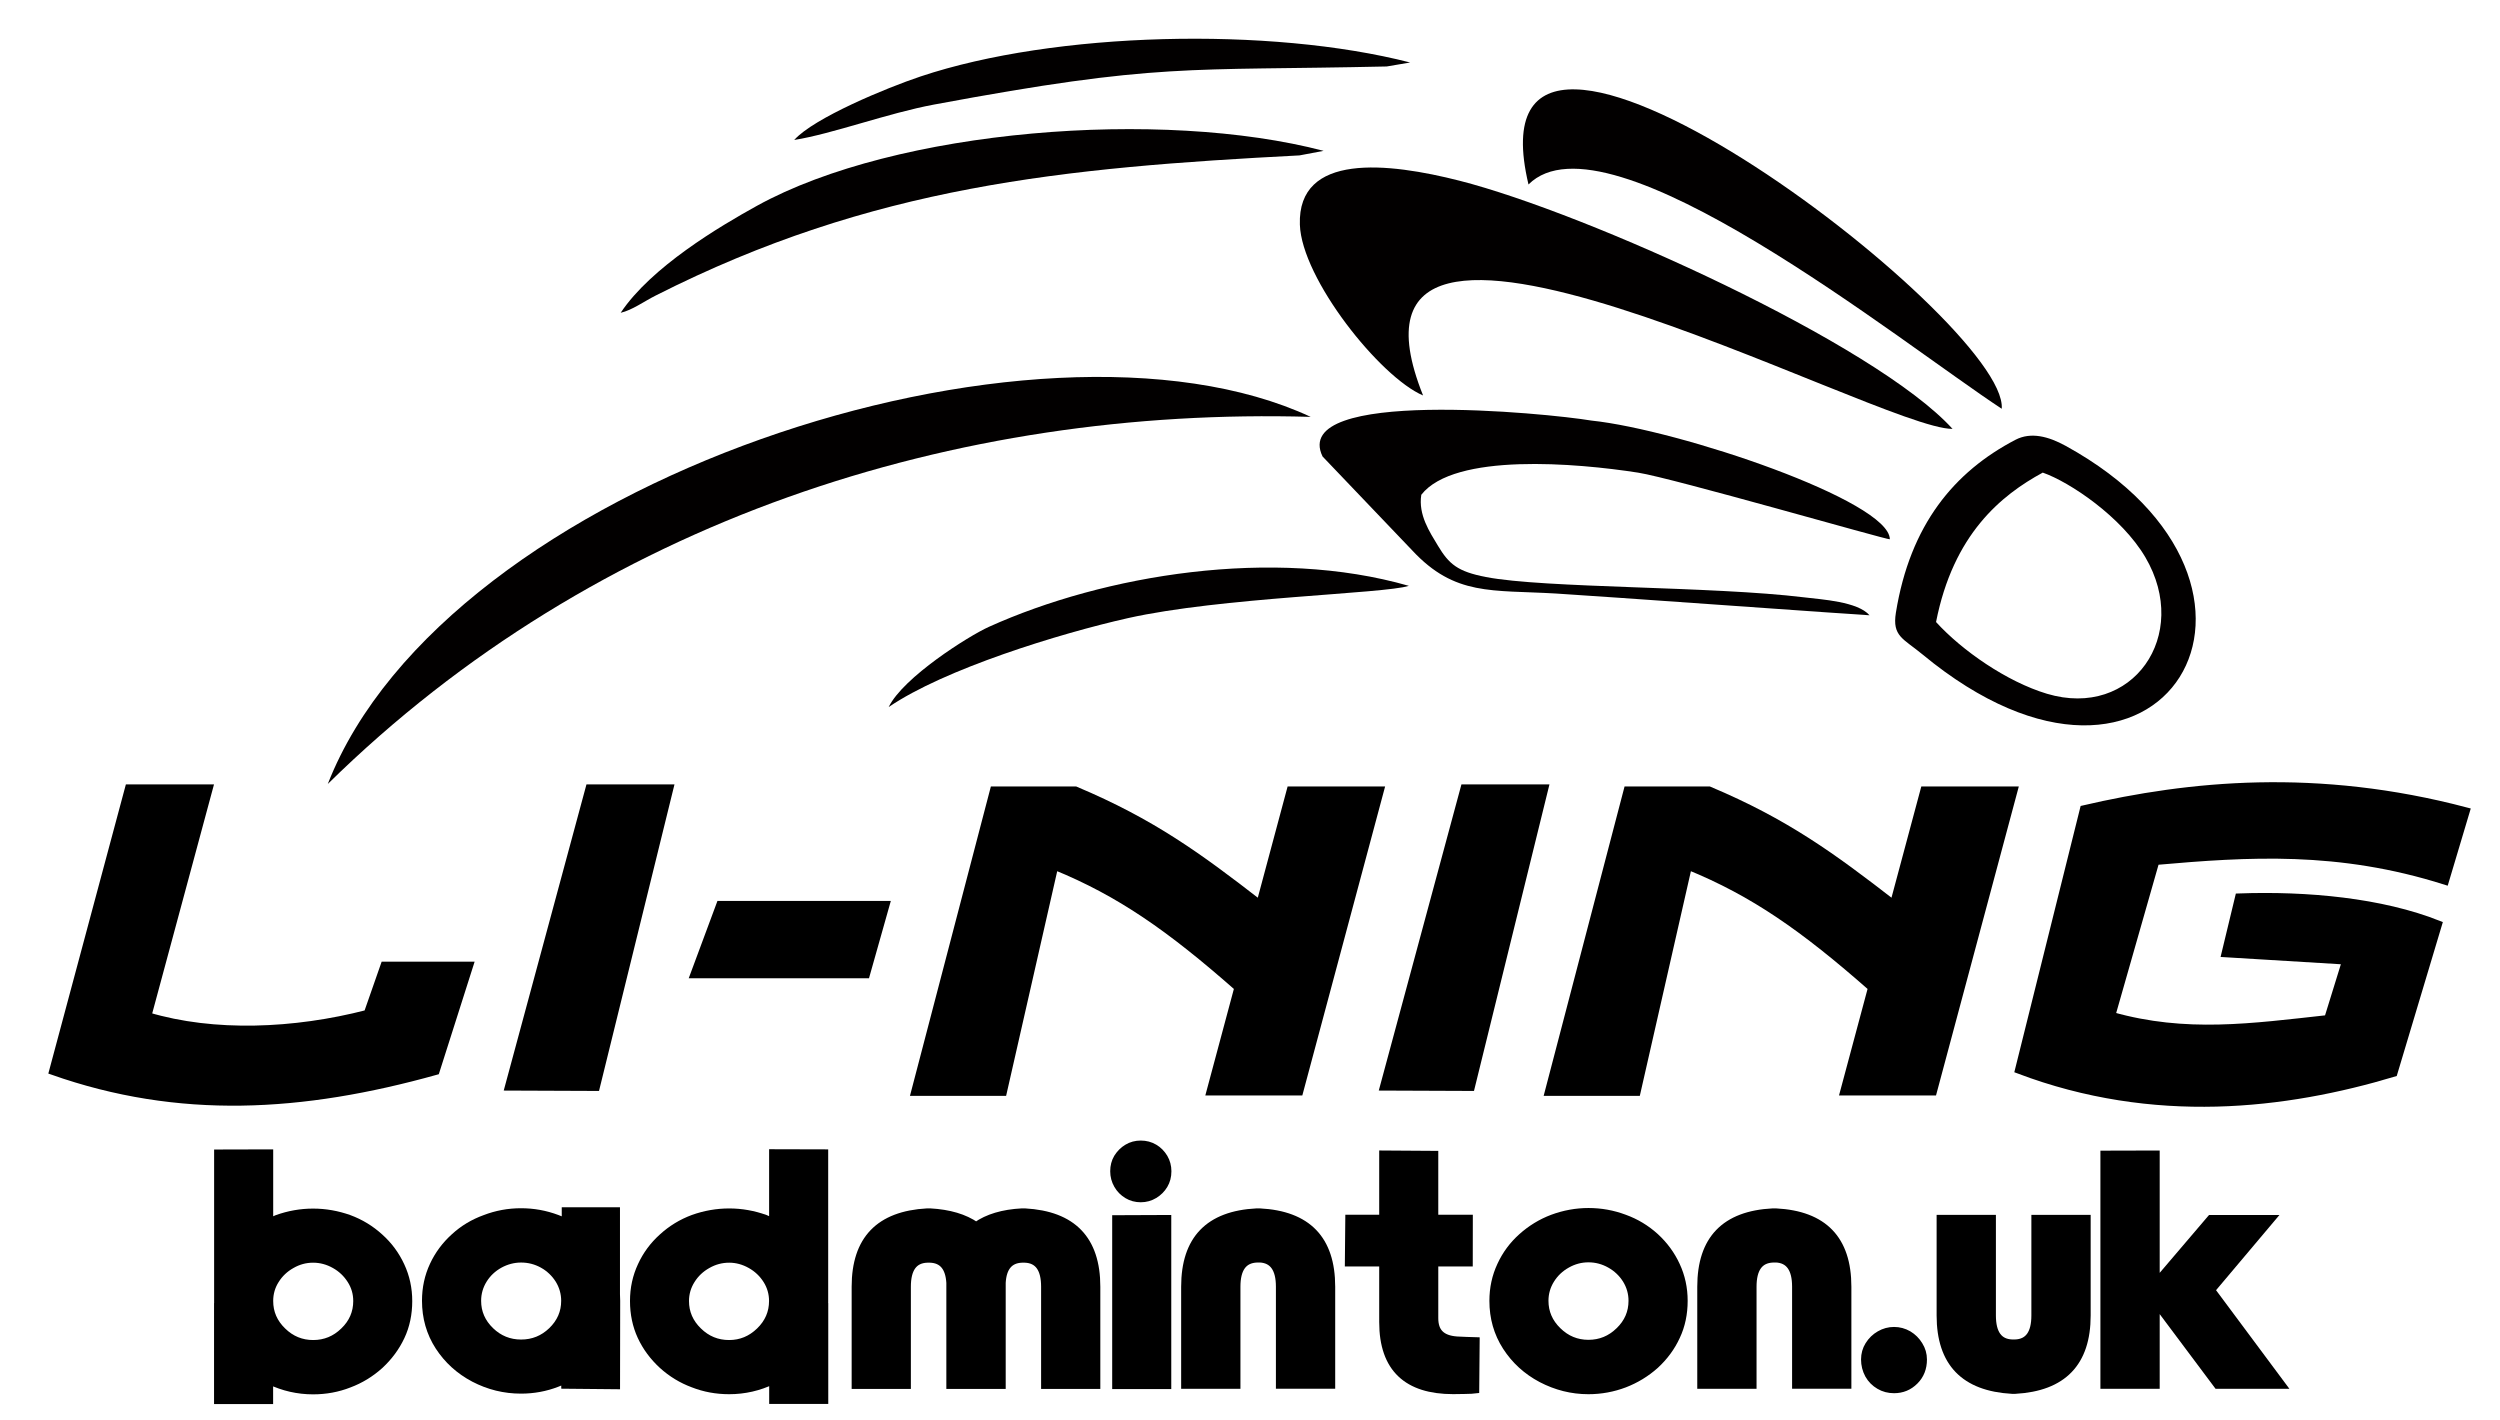 <?xml version="1.0" encoding="utf-8"?>
<!-- Generator: Adobe Illustrator 27.9.0, SVG Export Plug-In . SVG Version: 6.00 Build 0)  -->
<svg version="1.1" id="图层_1" xmlns="http://www.w3.org/2000/svg" xmlns:xlink="http://www.w3.org/1999/xlink" x="0px" y="0px"
	 viewBox="0 0 351.67 199.8" style="enable-background:new 0 0 351.67 199.8;" xml:space="preserve">
<style type="text/css">
	.st0{fill-rule:evenodd;clip-rule:evenodd;fill:#020000;}
	.st1{fill-rule:evenodd;clip-rule:evenodd;stroke:#000000;stroke-miterlimit:10;}
</style>
<path class="st0" d="M-319.27,280.85c0,1.21-0.28,2.28-0.84,3.21c-0.55,0.94-1.3,1.69-2.27,2.27c-0.95,0.58-2.01,0.87-3.17,0.87
	c-1.16,0-2.2-0.28-3.13-0.84c-0.95-0.58-1.71-1.34-2.27-2.3c-0.58-1.01-0.86-2.07-0.86-3.21c0-1.16,0.27-2.21,0.82-3.17
	c0.61-0.98,1.38-1.75,2.31-2.29c0.93-0.55,1.97-0.84,3.13-0.84c1.16,0,2.21,0.28,3.17,0.84c0.94,0.54,1.69,1.31,2.27,2.29
	C-319.56,278.63-319.27,279.69-319.27,280.85z"/>
<polygon class="st0" points="-319.31,291.79 -319.31,330.46 -331.35,330.46 -331.35,291.83 "/>
<path class="st0" d="M-270.29,301.14c3.07,0.13,4.6,2.27,4.6,6.43v22.82h12.08v-22.82c0-11-5.56-16.77-16.68-17.32h-0.68
	c-11.11,0.55-16.68,6.32-16.68,17.32v22.82h12.08v-22.82c0-4.16,1.53-6.3,4.6-6.43H-270.29z"/>
<path class="st0" d="M-237.2,280.85c0,1.21-0.28,2.28-0.84,3.21c-0.55,0.94-1.3,1.69-2.27,2.27c-0.95,0.58-2.01,0.87-3.17,0.87
	s-2.2-0.28-3.13-0.84c-0.95-0.58-1.71-1.34-2.27-2.3c-0.58-1.01-0.86-2.07-0.86-3.21c0-1.16,0.27-2.21,0.82-3.17
	c0.61-0.98,1.38-1.75,2.31-2.29c0.93-0.55,1.97-0.84,3.13-0.84s2.21,0.28,3.17,0.84c0.94,0.54,1.69,1.31,2.27,2.29
	C-237.48,278.63-237.2,279.69-237.2,280.85z"/>
<polygon class="st0" points="-237.24,291.79 -237.24,330.46 -249.28,330.46 -249.28,291.83 "/>
<path class="st0" d="M-215.95,301.14c3.07,0.13,4.6,2.27,4.6,6.43v22.82h12.08v-22.82c0-11-5.56-16.77-16.68-17.32h-0.68
	c-11.11,0.55-16.68,6.32-16.68,17.32v22.82h12.08v-22.82c0-4.16,1.53-6.3,4.6-6.43H-215.95z"/>
<path class="st0" d="M-164.07,292.05c7.21,3.1,10.82,9.48,10.82,19.14l-0.03,20.45v2.78c0,4.96-1.76,9.19-5.29,12.72
	c-1.64,1.64-3.81,2.92-6.55,3.89c-2.58,0.9-5.11,1.35-7.62,1.35h-2.11c-5.74-0.13-10.3-1.87-13.7-5.24
	c-2.28-2.34-3.67-4.39-4.15-6.15l11.51-6.67c0.11,1.98,0.91,3.67,2.37,5.05c1.46,1.39,3.19,2.07,5.2,2.07
	c1.58,0,3.04-0.45,4.34-1.35c1.29-0.88,2.2-2.01,2.76-3.4l0.04-0.14l0.08-0.19c0.05-0.18,0.1-0.35,0.15-0.53
	c0.1-0.31,0.15-0.61,0.18-0.9v-0.12l0.04-0.12l0.04-0.15v-0.22h0.04v-3.97l-0.3,0.15l-0.31,0.12c-2.51,1.03-5.15,1.54-7.92,1.54
	c-3.67,0-7.11-0.93-10.3-2.76c-3.19-1.79-5.76-4.29-7.69-7.51c-1.94-3.22-2.91-6.81-2.91-10.75c0-3,0.57-5.76,1.7-8.31
	c1.08-2.51,2.61-4.75,4.6-6.71c1.94-1.87,4.17-3.31,6.72-4.34c2.56-1.03,5.19-1.54,7.88-1.54
	C-169.81,290.25-166.34,290.85-164.07,292.05L-164.07,292.05z M-183.54,310.95c0,2.69,0.98,5,2.94,6.9c2,1.94,4.28,2.91,6.88,2.91
	c2.61,0,4.91-0.96,6.9-2.91c1.96-1.91,2.94-4.21,2.94-6.9c0-1.71-0.45-3.32-1.35-4.83c-0.9-1.51-2.11-2.69-3.62-3.54
	c-1.55-0.86-3.17-1.29-4.87-1.29c-1.71,0-3.31,0.43-4.79,1.29c-1.52,0.85-2.73,2.03-3.67,3.54
	C-183.09,307.63-183.54,309.24-183.54,310.95z"/>
<path class="st0" d="M-304.36,352.11v8.35h-4.25v-8.35c-0.07-1.24-0.61-1.89-1.61-1.92h-0.24c-1.08,0.04-1.62,0.78-1.62,2.24v8.03
	h-4.24v-8.03c0-3.85,1.95-5.87,5.86-6.09h0.24c1.56,0.09,2.81,0.46,3.74,1.11c0.93-0.66,2.17-1.03,3.73-1.11h0.24
	c3.91,0.21,5.86,2.24,5.86,6.09v8.03h-4.24v-8.03c0-1.46-0.54-2.21-1.62-2.24h-0.24C-303.76,350.22-304.29,350.86-304.36,352.11z"/>
<path class="st0" d="M-290.87,343.04c0,0.43-0.1,0.8-0.29,1.13c-0.19,0.33-0.46,0.59-0.8,0.8c-0.34,0.2-0.71,0.31-1.11,0.31
	c-0.41,0-0.77-0.1-1.1-0.29c-0.33-0.2-0.6-0.47-0.8-0.81c-0.2-0.35-0.3-0.73-0.3-1.13c0-0.41,0.1-0.78,0.29-1.11
	c0.21-0.34,0.48-0.62,0.81-0.81c0.33-0.2,0.69-0.29,1.1-0.29c0.41,0,0.78,0.1,1.11,0.29c0.33,0.19,0.59,0.46,0.8,0.81
	C-290.97,342.26-290.87,342.63-290.87,343.04z"/>
<polygon class="st0" points="-290.89,346.89 -290.89,360.48 -295.12,360.48 -295.12,346.9 "/>
<path class="st0" d="M-283.41,350.17c1.08,0.05,1.62,0.8,1.62,2.26v8.02h4.24v-8.02c0-3.86-1.96-5.89-5.86-6.09h-0.24
	c-3.91,0.19-5.86,2.22-5.86,6.09v8.02h4.25v-8.02c0-1.46,0.54-2.21,1.62-2.26H-283.41z"/>
<path class="st0" d="M-273.38,350.49h-2.8l0.03-3.63h2.76v-5.22l4.23,0.03v5.2h2.81l-0.01,3.63h-2.8v4.49c0,1.1,0.54,1.69,1.8,1.78
	c0.48,0.04,1.08,0.04,1.57,0.06l-0.03,4.01c-0.22,0.04-1.62,0.05-1.84,0.05c-3.73,0-5.73-1.78-5.73-5.57V350.49z"/>
<path class="st0" d="M-256.65,360.89c-1.35,0-2.63-0.32-3.83-0.95c-1.2-0.64-2.15-1.51-2.86-2.61c-0.71-1.12-1.07-2.36-1.07-3.74
	c0-1.03,0.21-2,0.62-2.89c0.41-0.9,0.98-1.67,1.71-2.32c0.73-0.66,1.57-1.17,2.5-1.52c0.96-0.35,1.93-0.53,2.93-0.53
	c1,0,1.99,0.18,2.94,0.53c0.93,0.33,1.76,0.84,2.51,1.51c0.73,0.67,1.3,1.45,1.71,2.34c0.42,0.89,0.62,1.86,0.62,2.89
	c0,1.05-0.2,2.02-0.61,2.89c-0.41,0.88-0.98,1.67-1.72,2.35c-0.75,0.67-1.59,1.18-2.51,1.53
	C-254.63,360.71-255.62,360.89-256.65,360.89L-256.65,360.89z M-260.19,353.58c0,0.95,0.35,1.76,1.06,2.44
	c0.7,0.68,1.52,1.02,2.48,1.02c0.96,0,1.79-0.34,2.49-1.02c0.71-0.68,1.06-1.49,1.06-2.44c0-0.62-0.16-1.19-0.49-1.71
	c-0.33-0.52-0.76-0.94-1.31-1.24c-0.54-0.31-1.13-0.46-1.75-0.46c-0.61,0-1.19,0.15-1.74,0.46c-0.55,0.31-0.99,0.72-1.31,1.24
	C-260.02,352.39-260.19,352.96-260.19,353.58z"/>
<path class="st0" d="M-241.4,350.17c1.08,0.05,1.62,0.8,1.62,2.26v8.02h4.25v-8.02c0-3.86-1.96-5.89-5.86-6.09h-0.24
	c-3.91,0.19-5.86,2.22-5.86,6.09v8.02h4.25v-8.02c0-1.46,0.54-2.21,1.62-2.26H-241.4z"/>
<path class="st0" d="M-234.17,358.35c0-0.43,0.11-0.83,0.33-1.18c0.23-0.37,0.53-0.66,0.89-0.86c0.37-0.21,0.76-0.32,1.18-0.32
	c0.42,0,0.81,0.1,1.18,0.32c0.36,0.22,0.66,0.51,0.87,0.87c0.22,0.35,0.34,0.74,0.34,1.17c0,0.71-0.23,1.29-0.69,1.75
	c-0.47,0.47-1.03,0.7-1.7,0.7c-0.44,0-0.84-0.1-1.2-0.32c-0.37-0.21-0.67-0.51-0.88-0.89C-234.07,359.21-234.17,358.8-234.17,358.35
	z"/>
<path class="st0" d="M-222.16,357.01c-1.08-0.04-1.62-0.78-1.62-2.24v-7.9h-4.24v7.9c0,3.85,1.96,5.87,5.86,6.09h0.24
	c3.91-0.21,5.86-2.24,5.86-6.09v-7.9h-4.25v7.9c0,1.46-0.54,2.2-1.62,2.24H-222.16z"/>
<polygon class="st0" points="-214.69,360.45 -214.69,341.65 -210.44,341.64 -210.44,352.03 -210.39,352.03 -206,346.89 
	-201.03,346.89 -205.94,352.71 -200.17,360.45 -205.46,360.45 -210.44,353.79 -210.44,360.45 "/>
<path class="st0" d="M-368.21,354.05h0.01c-0.01-0.12-0.01-0.24-0.01-0.36v-12.13l4.23-0.01v5.6l0.3-0.14l0.3-0.13
	c0.95-0.34,1.93-0.52,2.93-0.52c1,0,1.99,0.17,2.94,0.52c0.93,0.34,1.77,0.85,2.51,1.52c0.73,0.66,1.3,1.43,1.71,2.32
	c0.42,0.89,0.62,1.85,0.62,2.87c0,1.05-0.2,2.02-0.61,2.89c-0.41,0.87-0.98,1.65-1.72,2.34c-0.75,0.68-1.59,1.19-2.51,1.53
	c-0.93,0.36-1.91,0.54-2.94,0.54c-1.24,0-2.42-0.27-3.54-0.81v1.6h-4.23V354.05L-368.21,354.05z M-363.98,353.59
	c0,0.95,0.35,1.76,1.06,2.44c0.7,0.68,1.53,1.02,2.48,1.02c0.96,0,1.79-0.34,2.49-1.02c0.71-0.68,1.06-1.49,1.06-2.44
	c0-0.62-0.16-1.18-0.49-1.7c-0.33-0.52-0.77-0.94-1.31-1.24c-0.54-0.31-1.13-0.47-1.75-0.47c-0.61,0-1.19,0.16-1.74,0.47
	c-0.55,0.31-0.99,0.72-1.31,1.24C-363.82,352.41-363.98,352.98-363.98,353.59z"/>
<path class="st0" d="M-318.83,354.05h0.02v7.63h-4.23v-1.6c-1.12,0.54-2.3,0.81-3.55,0.81c-1.04,0-2.02-0.18-2.95-0.54
	c-0.92-0.34-1.75-0.85-2.5-1.53c-0.74-0.68-1.32-1.46-1.72-2.34c-0.41-0.87-0.61-1.84-0.61-2.89c0-1.02,0.21-1.98,0.62-2.87
	c0.41-0.89,0.98-1.66,1.71-2.32c0.74-0.67,1.57-1.18,2.5-1.52c0.95-0.34,1.94-0.52,2.95-0.52c1,0,1.97,0.17,2.93,0.52l0.31,0.13
	l0.3,0.14v-5.6l4.23,0.01v12.13C-318.81,353.81-318.82,353.93-318.83,354.05L-318.83,354.05z M-323.05,353.59
	c0-0.62-0.16-1.18-0.49-1.7c-0.33-0.52-0.77-0.94-1.31-1.24c-0.54-0.31-1.12-0.47-1.74-0.47c-0.62,0-1.2,0.16-1.75,0.47
	c-0.55,0.31-0.99,0.72-1.31,1.24c-0.33,0.52-0.49,1.08-0.49,1.7c0,0.95,0.35,1.76,1.06,2.44c0.7,0.68,1.53,1.02,2.49,1.02
	c0.95,0,1.78-0.34,2.48-1.02C-323.4,355.35-323.05,354.54-323.05,353.59z"/>
<path class="st0" d="M-339.91,346.25h4.16v6.79c0.01,0.18,0.02,0.36,0.02,0.54l-0.01,6.91l-4.2-0.04v-0.4
	c-0.28,0.12-0.49,0.21-0.62,0.25c-0.94,0.36-1.92,0.54-2.94,0.54c-1.35,0-2.63-0.31-3.83-0.94c-1.2-0.64-2.15-1.5-2.86-2.6
	c-0.71-1.11-1.07-2.36-1.07-3.73c0-1.03,0.21-2,0.62-2.89c0.41-0.89,0.98-1.65,1.71-2.31c0.72-0.66,1.54-1.15,2.49-1.5
	c0.95-0.36,1.93-0.54,2.95-0.54c1,0,1.99,0.18,2.94,0.53c0.23,0.08,0.45,0.18,0.67,0.28V346.25L-339.91,346.25z M-346.57,351.87
	c-0.33,0.52-0.49,1.1-0.49,1.71c0,0.94,0.35,1.75,1.06,2.43c0.7,0.67,1.53,1,2.48,1c0.96,0,1.79-0.34,2.49-1
	c0.71-0.68,1.06-1.49,1.06-2.43c0-0.62-0.16-1.19-0.49-1.71c-0.33-0.52-0.77-0.94-1.31-1.24c-0.54-0.3-1.13-0.45-1.75-0.45
	c-0.61,0-1.19,0.15-1.74,0.45C-345.8,350.93-346.24,351.35-346.57,351.87z"/>
<path class="st0" d="M-370,330.39v-53.49l13.13-0.04v41.31l21.32-0.02l-0.06,12.24C-347.07,330.39-358.53,330.39-370,330.39z"/>
<path class="st0" d="M-187.19,255.69c27.65,22.88,45.69-7.9,16.44-23.94c-1.94-1.06-3.96-1.61-5.73-0.68
	c-7.05,3.68-12.11,9.76-13.73,19.86C-190.65,253.63-189.38,253.88-187.19,255.69L-187.19,255.69z M-185.61,252
	c1.99-10.08,7.46-14.56,12.26-17.16c3.11,1.09,9.06,5.09,11.79,9.73c5.25,8.94-1.48,18.61-11.3,15.66
	C-177.51,258.84-182.65,255.25-185.61,252z"/>
<path class="st0" d="M-244.51,225.98c-12.78-31.96,52.35,3.95,60.79,3.84c-8.94-9.82-42.01-24.77-56.58-28.49
	c-8.25-2.11-18.63-3.26-18.35,5.03C-258.45,212.57-249.46,223.87-244.51,225.98z"/>
<path class="st0" d="M-370.28,270.59c30.95-30.43,72.31-43.32,112.86-42.15C-288.83,213.83-356.68,235.8-370.28,270.59z"/>
<path class="st0" d="M-193.25,251.22c-1.35-1.57-5.5-1.82-7.48-2.06c-10.64-1.3-29.8-1.03-36.55-2.33c-3.27-0.63-4.25-1.5-5.51-3.59
	c-0.96-1.6-2.28-3.56-1.92-5.87c3.8-4.86,17.87-3.64,24.91-2.54c3.94,0.62,28.61,7.74,28.89,7.65
	c-0.02-4.41-24.17-12.57-34.27-13.63c-5.06-0.85-34.67-3.8-30.86,4.12l10.32,10.81c4.89,5.24,9.12,4.5,16.47,4.93
	C-225.22,248.96-193.29,251.25-193.25,251.22z"/>
<path class="st0" d="M-336.64,216.49c1.33-0.31,2.66-1.3,4.04-2c24.86-12.59,46.77-14.67,73.91-16.08l2.77-0.53
	c-18.59-4.86-49.05-2.53-65.06,6.31C-325.3,206.58-333.15,211.24-336.64,216.49z"/>
<path class="st0" d="M-232.41,201.75c9.02-9.03,42.94,18.29,54.34,25.75C-177.24,217.36-240.01,169.71-232.41,201.75z"/>
<path class="st0" d="M-316.72,196.64c4.41-0.71,10.74-3.08,16.05-4.07c25.96-4.84,28.85-3.86,51.99-4.38l2.69-0.46
	c-16.09-4.13-40.79-3.55-56.2,1.6C-306.13,190.66-314.46,194.11-316.72,196.64z"/>
<path class="st0" d="M-305.87,261.76c6.38-4.35,19.6-8.44,27.47-10.21c10.69-2.4,29.44-2.8,32.25-3.71
	c-15.58-4.47-34.94-1.29-48.23,4.71C-296.69,253.6-304.21,258.35-305.87,261.76z"/>
<path class="st0" d="M-427.94,81.3V57.16l5.93-0.02v18.64l9.62-0.01l-0.03,5.52C-417.59,81.3-422.76,81.3-427.94,81.3L-427.94,81.3z
	 M-292.05,63.07h5.34v8.71c0.02,0.23,0.02,0.46,0.02,0.69l-0.02,8.87l-5.4-0.05v-0.51c-0.37,0.16-0.63,0.27-0.8,0.33
	c-1.2,0.46-2.46,0.7-3.78,0.7c-1.74,0-3.38-0.4-4.92-1.21c-1.55-0.82-2.77-1.93-3.68-3.33c-0.92-1.43-1.38-3.03-1.38-4.79
	c0-1.32,0.27-2.56,0.8-3.71c0.53-1.14,1.26-2.12,2.2-2.96c0.92-0.84,1.98-1.48,3.2-1.92c1.21-0.46,2.48-0.7,3.78-0.7
	c1.29,0,2.55,0.23,3.78,0.68c0.29,0.11,0.58,0.23,0.86,0.36V63.07L-292.05,63.07z M-264.98,73.08h0.03v9.8h-5.43v-2.06
	c-1.43,0.69-2.95,1.04-4.56,1.04c-1.33,0-2.59-0.23-3.78-0.7c-1.18-0.44-2.25-1.09-3.21-1.96c-0.95-0.88-1.69-1.88-2.21-3
	c-0.52-1.12-0.78-2.36-0.78-3.71c0-1.31,0.27-2.55,0.8-3.69c0.52-1.14,1.26-2.13,2.2-2.98c0.95-0.87,2.02-1.52,3.21-1.96
	c1.23-0.44,2.49-0.66,3.78-0.66c1.28,0,2.53,0.22,3.76,0.66l0.4,0.17l0.39,0.17v-7.19l5.43,0.02v15.58
	C-264.97,72.77-264.97,72.93-264.98,73.08L-264.98,73.08z M-328.38,73.08h0.02c-0.01-0.15-0.01-0.31-0.01-0.46V57.04l5.43-0.02v7.19
	l0.39-0.17l0.39-0.17c1.23-0.44,2.48-0.66,3.77-0.66c1.29,0,2.55,0.22,3.78,0.66c1.19,0.44,2.27,1.09,3.22,1.96
	c0.94,0.85,1.67,1.84,2.2,2.98c0.53,1.14,0.8,2.38,0.8,3.69c0,1.35-0.26,2.59-0.78,3.71c-0.52,1.12-1.26,2.12-2.21,3
	c-0.96,0.87-2.04,1.52-3.22,1.96c-1.19,0.46-2.45,0.7-3.78,0.7c-1.6,0-3.11-0.35-4.54-1.04v2.05h-5.43V73.08L-328.38,73.08z
	 M-131.28,81.3V57.16l5.45-0.02v13.35h0.06l5.64-6.61h6.39l-6.3,7.47l7.4,9.94h-6.79l-6.4-8.55v8.55H-131.28L-131.28,81.3z
	 M-140.87,76.89c-1.38-0.05-2.07-1.01-2.07-2.88V63.87h-5.45v10.14c0,4.94,2.51,7.54,7.52,7.81h0.31c5.01-0.27,7.52-2.88,7.52-7.81
	V63.87h-5.45v10.14c0,1.87-0.69,2.83-2.07,2.88H-140.87L-140.87,76.89z M-156.3,78.61c0-0.56,0.14-1.06,0.42-1.52
	c0.3-0.48,0.67-0.84,1.14-1.1c0.48-0.27,0.98-0.41,1.51-0.41c0.53,0,1.04,0.13,1.52,0.41c0.46,0.28,0.84,0.66,1.12,1.12
	c0.28,0.45,0.43,0.95,0.43,1.5c0,0.91-0.3,1.66-0.89,2.25c-0.6,0.6-1.32,0.9-2.18,0.9c-0.56,0-1.08-0.13-1.55-0.41
	c-0.48-0.27-0.85-0.66-1.13-1.14C-156.16,79.71-156.3,79.18-156.3,78.61L-156.3,78.61z M-165.57,68.1c1.38,0.06,2.07,1.02,2.07,2.9
	v10.3h5.45V71c0-4.96-2.51-7.57-7.52-7.81h-0.31c-5.01,0.25-7.52,2.85-7.52,7.81v10.3h5.45V71c0-1.88,0.69-2.84,2.07-2.9H-165.57
	L-165.57,68.1z M-185.15,81.86c-1.74,0-3.38-0.41-4.92-1.23c-1.55-0.82-2.77-1.93-3.68-3.35c-0.92-1.44-1.38-3.03-1.38-4.81
	c0-1.32,0.27-2.56,0.8-3.71c0.53-1.15,1.26-2.14,2.2-2.98c0.94-0.85,2.01-1.5,3.21-1.96c1.23-0.45,2.48-0.68,3.77-0.68
	c1.29,0,2.55,0.23,3.78,0.68c1.19,0.43,2.27,1.08,3.22,1.94c0.94,0.87,1.67,1.86,2.2,3c0.53,1.14,0.8,2.38,0.8,3.71
	c0,1.35-0.26,2.59-0.78,3.71c-0.52,1.13-1.26,2.14-2.21,3.02c-0.96,0.86-2.04,1.51-3.22,1.96
	C-182.57,81.63-183.83,81.86-185.15,81.86L-185.15,81.86z M-189.7,72.48c0,1.21,0.45,2.26,1.36,3.13c0.89,0.88,1.96,1.31,3.18,1.31
	c1.24,0,2.3-0.44,3.2-1.31c0.91-0.87,1.36-1.92,1.36-3.13c0-0.79-0.21-1.52-0.63-2.2c-0.42-0.67-0.98-1.2-1.68-1.6
	c-0.7-0.39-1.45-0.59-2.25-0.59c-0.78,0-1.53,0.2-2.23,0.59c-0.7,0.4-1.27,0.93-1.68,1.6C-189.49,70.95-189.7,71.69-189.7,72.48
	L-189.7,72.48z M-206.64,68.51h-3.59l0.04-4.67h3.55v-6.7l5.43,0.03v6.67h3.61l-0.01,4.67h-3.6v5.77c0,1.41,0.69,2.17,2.31,2.29
	c0.62,0.05,1.39,0.06,2.02,0.08l-0.04,5.14c-0.28,0.05-2.09,0.07-2.36,0.07c-4.79,0-7.36-2.29-7.36-7.15V68.51L-206.64,68.51z
	 M-219.51,68.1c1.38,0.06,2.07,1.02,2.07,2.9v10.3h5.45V71c0-4.96-2.51-7.57-7.52-7.81h-0.31c-5.01,0.25-7.52,2.85-7.52,7.81v10.3
	h5.45V71c0-1.88,0.69-2.84,2.07-2.9H-219.51L-219.51,68.1z M-229.11,63.88v17.45h-5.43V63.9L-229.11,63.88L-229.11,63.88z
	 M-229.09,58.94c0,0.55-0.13,1.03-0.38,1.45c-0.25,0.42-0.59,0.76-1.02,1.02c-0.43,0.26-0.91,0.4-1.43,0.4
	c-0.52,0-0.99-0.13-1.41-0.38c-0.43-0.26-0.77-0.6-1.02-1.04c-0.26-0.45-0.39-0.94-0.39-1.45c0-0.52,0.12-1,0.37-1.43
	c0.27-0.44,0.62-0.79,1.04-1.03c0.42-0.25,0.89-0.38,1.41-0.38c0.52,0,1,0.13,1.43,0.38c0.42,0.24,0.76,0.59,1.02,1.03
	C-229.22,57.94-229.09,58.42-229.09,58.94L-229.09,58.94z M-246.41,70.59v10.73h-5.46V70.59c-0.09-1.6-0.78-2.42-2.06-2.47h-0.3
	c-1.39,0.05-2.08,1.01-2.08,2.88v10.31h-5.44V71c0-4.94,2.5-7.54,7.52-7.81h0.3c2,0.11,3.6,0.59,4.81,1.43
	c1.19-0.84,2.78-1.32,4.78-1.43h0.31c5.01,0.27,7.52,2.88,7.52,7.81v10.31h-5.44V71c0-1.88-0.69-2.84-2.07-2.88h-0.31
	C-245.63,68.17-246.32,68.99-246.41,70.59L-246.41,70.59z M-270.4,72.49c0-0.79-0.21-1.52-0.63-2.18c-0.42-0.67-0.98-1.2-1.69-1.6
	c-0.7-0.39-1.44-0.6-2.23-0.6c-0.8,0-1.55,0.2-2.25,0.6c-0.7,0.4-1.27,0.93-1.68,1.6c-0.42,0.66-0.63,1.39-0.63,2.18
	c0,1.21,0.45,2.26,1.36,3.13c0.89,0.88,1.96,1.31,3.2,1.31c1.23,0,2.28-0.44,3.18-1.31C-270.85,74.75-270.4,73.71-270.4,72.49
	L-270.4,72.49z M-300.6,70.28c-0.42,0.67-0.63,1.41-0.63,2.2c0,1.2,0.45,2.24,1.36,3.12c0.89,0.86,1.96,1.29,3.18,1.29
	c1.24,0,2.3-0.43,3.2-1.29c0.91-0.88,1.36-1.92,1.36-3.12c0-0.79-0.21-1.52-0.63-2.2c-0.42-0.67-0.98-1.2-1.69-1.6
	c-0.7-0.38-1.45-0.58-2.25-0.58c-0.78,0-1.53,0.2-2.23,0.58C-299.62,69.08-300.18,69.61-300.6,70.28L-300.6,70.28z M-322.95,72.49
	c0,1.21,0.45,2.26,1.36,3.13c0.89,0.88,1.96,1.31,3.18,1.31c1.24,0,2.3-0.44,3.2-1.31c0.91-0.87,1.36-1.92,1.36-3.13
	c0-0.79-0.21-1.52-0.63-2.18c-0.42-0.67-0.98-1.2-1.69-1.6c-0.7-0.39-1.45-0.6-2.25-0.6c-0.78,0-1.53,0.2-2.23,0.6
	c-0.7,0.4-1.27,0.93-1.68,1.6C-322.74,70.98-322.95,71.7-322.95,72.49L-322.95,72.49z M-343.81,72.53c0,1.21,0.44,2.25,1.32,3.11
	c0.9,0.88,1.93,1.31,3.1,1.31c1.18,0,2.21-0.44,3.11-1.31c0.88-0.86,1.32-1.9,1.32-3.11c0-0.77-0.2-1.5-0.61-2.18
	c-0.41-0.68-0.95-1.21-1.63-1.6c-0.7-0.39-1.43-0.58-2.2-0.58c-0.77,0-1.49,0.19-2.16,0.58c-0.69,0.38-1.23,0.92-1.66,1.6
	C-343.6,71.03-343.81,71.76-343.81,72.53L-343.81,72.53z M-335.02,64c3.25,1.4,4.88,4.28,4.88,8.63l-0.01,9.23v1.25
	c0,2.24-0.8,4.15-2.39,5.74c-0.74,0.74-1.72,1.32-2.96,1.75c-1.16,0.41-2.31,0.61-3.44,0.61h-0.95c-2.59-0.06-4.65-0.84-6.18-2.37
	c-1.03-1.06-1.66-1.98-1.87-2.78l5.19-3.01c0.05,0.89,0.41,1.66,1.07,2.28c0.66,0.63,1.44,0.94,2.35,0.94c0.71,0,1.37-0.2,1.96-0.61
	c0.58-0.4,0.99-0.91,1.24-1.53l0.02-0.06l0.03-0.09c0.02-0.08,0.05-0.16,0.07-0.24c0.05-0.14,0.07-0.27,0.08-0.41v-0.05l0.02-0.05
	l0.02-0.07v-0.1h0.02v-1.79l-0.13,0.07l-0.14,0.05c-1.13,0.46-2.32,0.7-3.57,0.7c-1.66,0-3.21-0.42-4.65-1.24
	c-1.44-0.81-2.6-1.93-3.47-3.39c-0.88-1.45-1.31-3.07-1.31-4.85c0-1.35,0.26-2.6,0.77-3.75c0.49-1.13,1.18-2.14,2.07-3.03
	c0.88-0.84,1.88-1.49,3.03-1.96c1.16-0.46,2.34-0.7,3.56-0.7C-337.61,63.19-336.05,63.46-335.02,64L-335.02,64z M-358.43,68.1
	c1.38,0.06,2.07,1.02,2.07,2.9v10.3h5.45V71c0-4.96-2.51-7.57-7.52-7.81h-0.31c-5.01,0.25-7.52,2.85-7.52,7.81v10.3h5.45V71
	c0-1.88,0.69-2.84,2.07-2.9H-358.43L-358.43,68.1z M-368.04,63.88v17.45h-5.43V63.9L-368.04,63.88L-368.04,63.88z M-368.02,58.94
	c0,0.55-0.13,1.03-0.38,1.45c-0.25,0.42-0.59,0.76-1.02,1.02c-0.43,0.26-0.91,0.4-1.43,0.4c-0.52,0-0.99-0.13-1.41-0.38
	c-0.43-0.26-0.77-0.6-1.02-1.04c-0.26-0.45-0.39-0.94-0.39-1.45c0-0.52,0.12-1,0.37-1.43c0.27-0.44,0.62-0.79,1.04-1.03
	c0.42-0.25,0.89-0.38,1.41-0.38c0.52,0,1,0.13,1.43,0.38c0.42,0.24,0.76,0.59,1.02,1.03C-368.15,57.94-368.02,58.42-368.02,58.94
	L-368.02,58.94z M-382.95,68.1c1.38,0.06,2.07,1.02,2.07,2.9v10.3h5.45V71c0-4.96-2.51-7.57-7.52-7.81h-0.31
	c-5.01,0.25-7.52,2.85-7.52,7.81v10.3h5.45V71c0-1.88,0.69-2.84,2.07-2.9H-382.95L-382.95,68.1z M-405.07,63.88v17.45h-5.43V63.9
	L-405.07,63.88L-405.07,63.88z M-405.05,58.94c0,0.55-0.13,1.03-0.38,1.45c-0.25,0.42-0.59,0.76-1.02,1.02
	c-0.43,0.26-0.91,0.4-1.43,0.4s-0.99-0.13-1.41-0.38c-0.43-0.26-0.77-0.6-1.02-1.04c-0.26-0.45-0.39-0.94-0.39-1.45
	c0-0.52,0.12-1,0.37-1.43c0.27-0.44,0.62-0.79,1.04-1.03c0.42-0.25,0.89-0.38,1.41-0.38s1,0.13,1.43,0.38
	c0.42,0.24,0.76,0.59,1.02,1.03C-405.18,57.94-405.05,58.42-405.05,58.94z"/>
<path class="st0" d="M-183.8,34.39c33.87,28.03,55.97-9.68,20.14-29.33c-2.37-1.3-4.85-1.97-7.02-0.84
	c-8.63,4.5-14.83,11.96-16.83,24.33C-188.04,31.86-186.49,32.17-183.8,34.39L-183.8,34.39z M-181.86,29.86
	c2.43-12.35,9.14-17.83,15.01-21.02c3.81,1.33,11.1,6.23,14.44,11.92c6.43,10.96-1.81,22.79-13.85,19.19
	C-171.94,38.25-178.23,33.85-181.86,29.86z"/>
<path class="st0" d="M-254.02-2.01c-15.66-39.15,64.13,4.84,74.48,4.7c-10.95-12.03-51.47-30.34-69.32-34.9
	c-10.11-2.58-22.82-3.99-22.49,6.17C-271.1-18.44-260.09-4.59-254.02-2.01z"/>
<path class="st0" d="M-408.09,52.64C-370.18,15.36-319.51-0.44-269.84,1C-308.31-16.9-391.44,10.02-408.09,52.64z"/>
<path class="st0" d="M-191.22,28.91c-1.65-1.93-6.74-2.22-9.17-2.52c-13.04-1.59-36.51-1.26-44.78-2.86
	c-4.01-0.77-5.21-1.83-6.75-4.39c-1.18-1.96-2.79-4.36-2.35-7.19c4.65-5.96,21.89-4.46,30.52-3.11c4.82,0.76,35.05,9.48,35.39,9.37
	c-0.02-5.4-29.62-15.4-41.99-16.7c-6.2-1.04-42.48-4.65-37.81,5.05l12.64,13.24c5.99,6.42,11.17,5.51,20.18,6.04
	C-230.39,26.14-191.28,28.95-191.22,28.91z"/>
<path class="st0" d="M-366.89-13.64c1.63-0.38,3.26-1.59,4.95-2.44c30.46-15.43,57.3-17.97,90.54-19.7l3.39-0.64
	c-22.77-5.96-60.09-3.1-79.71,7.73C-352.99-25.78-362.61-20.06-366.89-13.64z"/>
<path class="st0" d="M-239.19-31.69c11.05-11.06,52.6,22.4,66.57,31.55C-171.61-12.57-248.51-70.94-239.19-31.69z"/>
<path class="st0" d="M-342.48-37.95c5.41-0.87,13.16-3.77,19.66-4.98c31.81-5.93,35.35-4.72,63.69-5.36l3.29-0.56
	c-19.71-5.06-49.97-4.35-68.85,1.96C-329.51-45.28-339.71-41.05-342.48-37.95z"/>
<path class="st0" d="M-329.19,41.82c7.81-5.34,24.02-10.34,33.66-12.51c13.1-2.94,36.07-3.42,39.51-4.54
	c-19.09-5.48-42.81-1.58-59.08,5.77C-317.94,31.82-327.16,37.64-329.19,41.82z"/>
<rect x="-403.21" y="70.37" class="st0" width="10.59" height="4.95"/>
<rect x="-312.03" y="308.73" class="st0" width="19.02" height="7.07"/>
<g>
	<path class="st1" d="M18.09,110.84h11.36L20.8,142.9c9.27,2.77,20.58,2.32,30.87-0.34l2.37-6.78h12.04l-4.75,14.92
		c-18.83,5.26-36.12,6.28-53.93,0L18.09,110.84z"/>
	<polygon class="st1" points="82.88,110.84 94.24,110.84 83.87,152.96 71.51,152.91 	"/>
	<polygon class="st1" points="101.27,127.23 124.65,127.23 121.86,137.11 97.6,137.11 	"/>
	<path class="st1" d="M141.13,153.65h-12.48l11.12-42.52h11.51c10.79,4.55,17.3,9.3,25.94,16l4.29-16h12.68l-11.38,42.47H170.2
		l3.93-14.66c-9.57-8.42-16.6-13.34-25.77-17.08L141.13,153.65z"/>
	<polygon class="st1" points="205.96,110.84 217.32,110.84 206.95,152.96 194.6,152.91 	"/>
	<path class="st1" d="M230.27,153.65h-12.48l11.12-42.52h11.51c10.79,4.55,17.3,9.3,25.94,16l4.29-16h12.68l-11.38,42.47h-12.61
		l3.93-14.66c-9.57-8.42-16.6-13.34-25.77-17.08L230.27,153.65z"/>
	<path class="st1" d="M343.98,123.96l2.95-9.88c-21.04-5.56-38.99-3.74-53.84-0.29l-9.15,36.73c19.08,7.23,37.56,5.01,52.8,0.44
		l6.28-20.96c-8.04-3.19-18.45-4.17-28.11-3.82l-1.92,7.97l16.96,1.03l-2.51,8.11c-10.72,1.18-19.96,2.51-30.38-0.44l6.19-21.68
		C316.25,120.03,328.94,119.19,343.98,123.96z"/>
</g>
<g>
	<path class="st1" d="M140.97,180.44v14.44h-7.35v-14.44c-0.13-2.15-1.05-3.26-2.78-3.32h-0.41c-1.87,0.06-2.8,1.35-2.8,3.88v13.88
		h-7.33V181c0-6.65,3.37-10.15,10.13-10.52h0.41c2.69,0.15,4.85,0.79,6.47,1.92c1.6-1.13,3.75-1.78,6.44-1.92h0.41
		c6.75,0.37,10.12,3.87,10.12,10.52v13.88h-7.33V181c0-2.53-0.93-3.82-2.79-3.88h-0.41C142.02,177.18,141.09,178.29,140.97,180.44z"
		/>
	<path class="st1" d="M164.28,164.76c0,0.74-0.17,1.38-0.51,1.95c-0.34,0.57-0.79,1.02-1.38,1.38c-0.58,0.35-1.22,0.53-1.92,0.53
		c-0.7,0-1.34-0.17-1.9-0.51c-0.58-0.35-1.04-0.81-1.38-1.4c-0.35-0.61-0.52-1.26-0.52-1.95c0-0.7,0.16-1.35,0.5-1.92
		c0.37-0.59,0.84-1.06,1.4-1.39c0.56-0.34,1.2-0.51,1.9-0.51c0.7,0,1.35,0.17,1.92,0.51c0.57,0.33,1.02,0.8,1.38,1.39
		C164.11,163.42,164.28,164.06,164.28,164.76z"/>
	<polygon class="st1" points="164.26,171.41 164.26,194.9 156.95,194.9 156.95,171.44 	"/>
	<path class="st1" d="M177.19,177.09c1.86,0.08,2.79,1.38,2.79,3.9v13.86h7.34V181c0-6.68-3.38-10.18-10.13-10.52h-0.41
		c-6.75,0.34-10.13,3.84-10.13,10.52v13.86h7.34V181c0-2.53,0.93-3.82,2.79-3.9H177.19z"/>
	<path class="st1" d="M194.51,177.65h-4.83l0.06-6.28h4.77v-9.03l7.31,0.05v8.98h4.86l-0.01,6.28h-4.85v7.77
		c0,1.9,0.93,2.92,3.11,3.08c0.83,0.06,1.87,0.07,2.71,0.1l-0.06,6.92c-0.38,0.06-2.81,0.09-3.17,0.09c-6.44,0-9.9-3.08-9.9-9.63
		V177.65z"/>
	<path class="st1" d="M223.44,195.62c-2.34,0-4.54-0.56-6.63-1.65c-2.08-1.1-3.72-2.61-4.95-4.51c-1.24-1.93-1.85-4.08-1.85-6.47
		c0-1.78,0.36-3.45,1.08-4.99c0.71-1.55,1.7-2.88,2.96-4.01c1.27-1.14,2.71-2.03,4.33-2.64c1.65-0.61,3.34-0.92,5.07-0.92
		c1.74,0,3.43,0.3,5.08,0.92c1.6,0.58,3.05,1.45,4.33,2.61c1.27,1.17,2.25,2.5,2.96,4.04c0.72,1.54,1.08,3.21,1.08,4.99
		c0,1.82-0.35,3.49-1.06,5c-0.7,1.53-1.7,2.88-2.98,4.06c-1.3,1.16-2.75,2.03-4.33,2.64C226.92,195.3,225.22,195.62,223.44,195.62
		L223.44,195.62z M217.32,182.98c0,1.63,0.61,3.04,1.83,4.22c1.2,1.18,2.64,1.77,4.29,1.77c1.67,0,3.1-0.59,4.31-1.77
		c1.22-1.17,1.83-2.58,1.83-4.22c0-1.06-0.28-2.05-0.84-2.96c-0.57-0.9-1.32-1.62-2.27-2.15c-0.94-0.53-1.95-0.8-3.03-0.8
		c-1.06,0-2.06,0.27-3,0.8c-0.95,0.53-1.71,1.25-2.27,2.15C217.6,180.93,217.32,181.92,217.32,182.98z"/>
	<path class="st1" d="M249.8,177.09c1.86,0.08,2.79,1.38,2.79,3.9v13.86h7.34V181c0-6.68-3.38-10.18-10.13-10.52h-0.42
		c-6.75,0.34-10.13,3.84-10.13,10.52v13.86h7.34V181c0-2.53,0.93-3.82,2.79-3.9H249.8z"/>
	<path class="st1" d="M262.29,191.24c0-0.75,0.19-1.43,0.57-2.04c0.4-0.64,0.91-1.13,1.54-1.49c0.64-0.37,1.31-0.55,2.03-0.55
		c0.72,0,1.4,0.18,2.04,0.55c0.63,0.38,1.13,0.88,1.51,1.51c0.38,0.61,0.58,1.28,0.58,2.02c0,1.22-0.4,2.23-1.2,3.03
		c-0.81,0.81-1.78,1.21-2.93,1.21c-0.76,0-1.46-0.18-2.08-0.55c-0.64-0.37-1.15-0.88-1.52-1.54
		C262.47,192.72,262.29,192,262.29,191.24z"/>
	<path class="st1" d="M283.05,188.92c-1.86-0.06-2.79-1.35-2.79-3.87v-13.66h-7.34v13.66c0,6.65,3.38,10.15,10.13,10.52h0.41
		c6.75-0.37,10.13-3.87,10.13-10.52v-13.66h-7.34v13.66c0,2.52-0.93,3.81-2.79,3.87H283.05z"/>
	<polygon class="st1" points="295.96,194.86 295.96,162.36 303.3,162.34 303.3,180.31 303.38,180.31 310.97,171.41 319.57,171.41 
		311.09,181.47 321.05,194.86 311.91,194.86 303.3,183.35 303.3,194.86 	"/>
	<path class="st1" d="M30.62,183.8h0.02c-0.01-0.21-0.02-0.41-0.02-0.62V162.2l7.31-0.02v9.68l0.52-0.23l0.52-0.23
		c1.65-0.59,3.34-0.89,5.07-0.89c1.74,0,3.43,0.3,5.08,0.89c1.6,0.59,3.05,1.47,4.33,2.64c1.27,1.14,2.25,2.48,2.96,4.01
		c0.72,1.54,1.08,3.2,1.08,4.97c0,1.82-0.35,3.49-1.06,5c-0.71,1.51-1.7,2.85-2.98,4.04c-1.3,1.17-2.75,2.05-4.33,2.64
		c-1.6,0.63-3.3,0.94-5.08,0.94c-2.15,0-4.19-0.47-6.12-1.39v2.76h-7.31V183.8L30.62,183.8z M37.93,183.01
		c0,1.64,0.61,3.04,1.83,4.22c1.2,1.18,2.64,1.77,4.29,1.77c1.67,0,3.1-0.59,4.31-1.77c1.22-1.17,1.83-2.58,1.83-4.22
		c0-1.06-0.28-2.04-0.85-2.93c-0.57-0.9-1.32-1.62-2.27-2.15c-0.94-0.53-1.95-0.81-3.03-0.81c-1.06,0-2.06,0.27-3,0.81
		c-0.95,0.53-1.71,1.25-2.27,2.15C38.21,180.96,37.93,181.94,37.93,183.01z"/>
	<path class="st1" d="M115.97,183.8h0.04v13.19h-7.31v-2.77c-1.93,0.93-3.98,1.4-6.13,1.4c-1.79,0-3.49-0.31-5.09-0.94
		c-1.59-0.59-3.03-1.46-4.33-2.64c-1.28-1.18-2.28-2.53-2.98-4.04c-0.7-1.51-1.05-3.18-1.05-5c0-1.77,0.36-3.43,1.08-4.97
		c0.7-1.53,1.69-2.87,2.96-4.01c1.28-1.17,2.72-2.04,4.33-2.64c1.65-0.59,3.35-0.89,5.09-0.89c1.72,0,3.41,0.3,5.06,0.89l0.53,0.23
		l0.52,0.23v-9.68l7.31,0.02v20.97C115.99,183.38,115.98,183.59,115.97,183.8L115.97,183.8z M108.68,183.01
		c0-1.06-0.28-2.04-0.84-2.93c-0.57-0.9-1.32-1.62-2.27-2.15c-0.94-0.53-1.94-0.81-3-0.81c-1.07,0-2.08,0.27-3.03,0.81
		c-0.95,0.53-1.71,1.25-2.27,2.15c-0.56,0.89-0.85,1.87-0.85,2.93c0,1.64,0.61,3.04,1.83,4.22c1.2,1.18,2.64,1.77,4.31,1.77
		c1.65,0,3.07-0.59,4.29-1.77C108.07,186.05,108.68,184.64,108.68,183.01z"/>
	<path class="st1" d="M79.53,170.32h7.18v11.73c0.02,0.31,0.03,0.62,0.03,0.93l-0.02,11.94l-7.27-0.07v-0.69
		c-0.49,0.21-0.85,0.36-1.08,0.44c-1.62,0.63-3.32,0.94-5.08,0.94c-2.34,0-4.54-0.54-6.63-1.63c-2.08-1.1-3.72-2.6-4.95-4.49
		c-1.24-1.92-1.85-4.08-1.85-6.45c0-1.78,0.36-3.45,1.08-4.99c0.71-1.53,1.7-2.85,2.96-3.99c1.24-1.14,2.67-2,4.3-2.59
		c1.63-0.63,3.33-0.94,5.09-0.94c1.74,0,3.43,0.3,5.08,0.92c0.4,0.15,0.78,0.31,1.15,0.48V170.32L79.53,170.32z M68.02,180.03
		c-0.56,0.91-0.84,1.89-0.84,2.96c0,1.62,0.61,3.02,1.83,4.2c1.2,1.16,2.64,1.74,4.29,1.74c1.67,0,3.1-0.58,4.31-1.74
		c1.22-1.18,1.83-2.58,1.83-4.2c0-1.06-0.28-2.05-0.84-2.96c-0.57-0.9-1.32-1.62-2.27-2.15c-0.94-0.52-1.95-0.78-3.03-0.78
		c-1.06,0-2.06,0.27-3,0.78C69.34,178.41,68.58,179.13,68.02,180.03z"/>
</g>
<g>
	<path class="st1" d="M-419.27,529.93h11.36l-8.65,32.05c9.27,2.77,20.58,2.32,30.87-0.34l2.37-6.78h12.04l-4.75,14.93
		c-18.83,5.26-36.12,6.28-53.93,0L-419.27,529.93z"/>
	<polygon class="st1" points="-354.48,529.93 -343.12,529.93 -353.49,572.05 -365.84,571.99 	"/>
	<polygon class="st1" points="-336.09,546.32 -312.71,546.32 -315.49,556.2 -339.75,556.2 	"/>
	<path class="st1" d="M-296.22,572.74h-12.48l11.12-42.52h11.51c10.79,4.55,17.3,9.3,25.94,16l4.29-16h12.68l-11.38,42.47h-12.61
		l3.93-14.66c-9.57-8.42-16.6-13.34-25.77-17.08L-296.22,572.74z"/>
	<polygon class="st1" points="-231.39,529.93 -220.03,529.93 -230.41,572.05 -242.76,571.99 	"/>
	<path class="st1" d="M-207.08,572.74h-12.48l11.12-42.52h11.51c10.79,4.55,17.3,9.3,25.94,16l4.29-16h12.68l-11.38,42.47h-12.61
		l3.93-14.66c-9.57-8.42-16.6-13.34-25.77-17.08L-207.08,572.74z"/>
	<path class="st1" d="M-93.37,543.05l2.95-9.88c-21.04-5.56-38.99-3.74-53.84-0.29l-9.15,36.73c19.08,7.23,37.56,5.01,52.8,0.44
		l6.28-20.96c-8.04-3.19-18.45-4.17-28.11-3.82l-1.92,7.97l16.96,1.03l-2.51,8.11c-10.72,1.18-19.96,2.51-30.38-0.44l6.19-21.68
		C-121.1,539.11-108.42,538.28-93.37,543.05z"/>
</g>
<g>
	<path class="st1" d="M-290.45,601.41v14.44h-7.35v-14.44c-0.13-2.15-1.05-3.26-2.78-3.32h-0.41c-1.87,0.06-2.8,1.35-2.8,3.88v13.88
		h-7.33v-13.88c0-6.65,3.37-10.15,10.13-10.52h0.41c2.69,0.15,4.85,0.79,6.47,1.92c1.6-1.13,3.75-1.78,6.44-1.92h0.41
		c6.75,0.37,10.12,3.87,10.12,10.52v13.88h-7.33v-13.88c0-2.53-0.93-3.82-2.79-3.88h-0.41
		C-289.4,598.15-290.32,599.26-290.45,601.41z"/>
	<path class="st1" d="M-267.13,585.73c0,0.74-0.17,1.38-0.51,1.95c-0.34,0.57-0.79,1.02-1.38,1.38c-0.58,0.35-1.22,0.53-1.92,0.53
		c-0.7,0-1.34-0.17-1.9-0.51c-0.58-0.35-1.04-0.81-1.38-1.4c-0.35-0.61-0.52-1.26-0.52-1.95c0-0.7,0.16-1.35,0.5-1.92
		c0.37-0.59,0.84-1.06,1.4-1.39c0.56-0.34,1.2-0.51,1.9-0.51c0.7,0,1.35,0.17,1.92,0.51c0.57,0.33,1.02,0.8,1.38,1.39
		C-267.3,584.39-267.13,585.03-267.13,585.73z"/>
	<polygon class="st1" points="-267.16,592.38 -267.16,615.87 -274.47,615.87 -274.47,592.41 	"/>
	<path class="st1" d="M-254.23,598.06c1.86,0.08,2.79,1.38,2.79,3.9v13.86h7.34v-13.86c0-6.68-3.38-10.18-10.13-10.52h-0.41
		c-6.75,0.34-10.13,3.84-10.13,10.52v13.86h7.34v-13.86c0-2.53,0.93-3.82,2.79-3.9H-254.23z"/>
	<path class="st1" d="M-236.9,598.62h-4.83l0.06-6.28h4.77v-9.03l7.31,0.05v8.98h4.86l-0.01,6.28h-4.85v7.77
		c0,1.9,0.93,2.92,3.11,3.08c0.83,0.06,1.87,0.07,2.71,0.1l-0.06,6.92c-0.38,0.06-2.81,0.09-3.17,0.09c-6.44,0-9.9-3.08-9.9-9.63
		V598.62z"/>
	<path class="st1" d="M-207.98,616.59c-2.34,0-4.54-0.56-6.63-1.65c-2.08-1.1-3.72-2.61-4.95-4.51c-1.24-1.93-1.85-4.08-1.85-6.47
		c0-1.78,0.36-3.45,1.08-4.99c0.71-1.55,1.7-2.88,2.96-4.01c1.27-1.14,2.71-2.03,4.33-2.64c1.65-0.61,3.34-0.92,5.07-0.92
		c1.74,0,3.43,0.3,5.08,0.92c1.6,0.58,3.05,1.45,4.33,2.61c1.27,1.17,2.25,2.5,2.96,4.04c0.72,1.54,1.08,3.21,1.08,4.99
		c0,1.82-0.35,3.49-1.06,5c-0.7,1.53-1.7,2.88-2.98,4.06c-1.3,1.16-2.75,2.03-4.33,2.64C-204.5,616.27-206.2,616.59-207.98,616.59
		L-207.98,616.59z M-214.1,603.95c0,1.63,0.61,3.04,1.83,4.22c1.2,1.18,2.64,1.77,4.29,1.77c1.67,0,3.1-0.59,4.31-1.77
		c1.22-1.17,1.83-2.58,1.83-4.22c0-1.06-0.28-2.05-0.84-2.96c-0.57-0.9-1.32-1.62-2.27-2.15c-0.94-0.53-1.95-0.8-3.03-0.8
		c-1.06,0-2.06,0.27-3,0.8c-0.95,0.53-1.71,1.25-2.27,2.15C-213.81,601.9-214.1,602.89-214.1,603.95z"/>
	<path class="st1" d="M-181.62,598.06c1.86,0.08,2.79,1.38,2.79,3.9v13.86h7.34v-13.86c0-6.68-3.38-10.18-10.13-10.52h-0.42
		c-6.75,0.34-10.13,3.84-10.13,10.52v13.86h7.34v-13.86c0-2.53,0.93-3.82,2.79-3.9H-181.62z"/>
	<path class="st1" d="M-169.13,612.21c0-0.75,0.19-1.43,0.57-2.04c0.4-0.64,0.91-1.13,1.54-1.49c0.64-0.37,1.31-0.55,2.03-0.55
		c0.72,0,1.4,0.18,2.04,0.55c0.63,0.38,1.13,0.88,1.51,1.51c0.38,0.61,0.58,1.28,0.58,2.02c0,1.22-0.4,2.23-1.2,3.03
		c-0.81,0.81-1.78,1.21-2.93,1.21c-0.76,0-1.46-0.18-2.08-0.55c-0.64-0.37-1.15-0.88-1.52-1.54
		C-168.95,613.69-169.13,612.97-169.13,612.21z"/>
	<path class="st1" d="M-148.36,609.89c-1.86-0.06-2.79-1.35-2.79-3.87v-13.66h-7.34v13.66c0,6.65,3.38,10.15,10.13,10.52h0.41
		c6.75-0.37,10.13-3.87,10.13-10.52v-13.66h-7.34v13.66c0,2.52-0.93,3.81-2.79,3.87H-148.36z"/>
	<polygon class="st1" points="-135.46,615.83 -135.46,583.33 -128.12,583.31 -128.12,601.28 -128.04,601.28 -120.45,592.38 
		-111.85,592.38 -120.33,602.44 -110.36,615.83 -119.51,615.83 -128.12,604.32 -128.12,615.83 	"/>
	<path class="st1" d="M-400.8,604.77h0.02c-0.01-0.21-0.02-0.41-0.02-0.62v-20.97l7.31-0.02v9.68l0.52-0.23l0.52-0.23
		c1.65-0.59,3.34-0.89,5.07-0.89c1.74,0,3.43,0.3,5.08,0.89c1.6,0.59,3.05,1.47,4.33,2.64c1.27,1.14,2.25,2.48,2.96,4.01
		c0.72,1.54,1.08,3.2,1.08,4.97c0,1.82-0.35,3.49-1.06,5c-0.71,1.51-1.7,2.85-2.98,4.04c-1.3,1.17-2.75,2.05-4.33,2.64
		c-1.6,0.63-3.3,0.94-5.08,0.94c-2.15,0-4.19-0.47-6.12-1.39v2.76h-7.31V604.77L-400.8,604.77z M-393.49,603.98
		c0,1.64,0.61,3.04,1.83,4.22c1.2,1.18,2.64,1.77,4.29,1.77c1.67,0,3.1-0.59,4.31-1.77c1.22-1.17,1.83-2.58,1.83-4.22
		c0-1.06-0.28-2.04-0.85-2.93c-0.57-0.9-1.32-1.62-2.27-2.15c-0.94-0.53-1.95-0.81-3.03-0.81c-1.06,0-2.06,0.27-3,0.81
		c-0.95,0.53-1.71,1.25-2.27,2.15C-393.2,601.93-393.49,602.91-393.49,603.98z"/>
	<path class="st1" d="M-315.44,604.77h0.04v13.19h-7.31v-2.77c-1.93,0.93-3.98,1.4-6.13,1.4c-1.79,0-3.49-0.31-5.09-0.94
		c-1.59-0.59-3.03-1.46-4.33-2.64c-1.28-1.18-2.28-2.53-2.98-4.04c-0.7-1.51-1.05-3.18-1.05-5c0-1.77,0.36-3.43,1.08-4.97
		c0.7-1.53,1.69-2.87,2.96-4.01c1.28-1.17,2.72-2.04,4.33-2.64c1.65-0.59,3.35-0.89,5.09-0.89c1.72,0,3.41,0.3,5.06,0.89l0.53,0.23
		l0.52,0.23v-9.68l7.31,0.02v20.97C-315.43,604.35-315.43,604.56-315.44,604.77L-315.44,604.77z M-322.74,603.98
		c0-1.06-0.28-2.04-0.84-2.93c-0.57-0.9-1.32-1.62-2.27-2.15c-0.94-0.53-1.94-0.81-3-0.81c-1.07,0-2.08,0.27-3.03,0.81
		c-0.95,0.53-1.71,1.25-2.27,2.15c-0.56,0.89-0.85,1.87-0.85,2.93c0,1.64,0.61,3.04,1.83,4.22c1.2,1.18,2.64,1.77,4.31,1.77
		c1.65,0,3.07-0.59,4.29-1.77C-323.35,607.02-322.74,605.61-322.74,603.98z"/>
	<path class="st1" d="M-351.89,591.29h7.18v11.73c0.02,0.31,0.03,0.62,0.03,0.93l-0.02,11.94l-7.27-0.07v-0.69
		c-0.49,0.21-0.85,0.36-1.08,0.44c-1.62,0.63-3.32,0.94-5.08,0.94c-2.34,0-4.54-0.54-6.63-1.63c-2.08-1.1-3.72-2.6-4.95-4.49
		c-1.24-1.92-1.85-4.08-1.85-6.45c0-1.78,0.36-3.45,1.08-4.99c0.71-1.53,1.7-2.85,2.96-3.99c1.24-1.14,2.67-2,4.3-2.59
		c1.63-0.63,3.33-0.94,5.09-0.94c1.74,0,3.43,0.3,5.08,0.92c0.4,0.15,0.78,0.31,1.15,0.48V591.29L-351.89,591.29z M-363.4,601
		c-0.56,0.91-0.84,1.89-0.84,2.96c0,1.62,0.61,3.02,1.83,4.2c1.2,1.16,2.64,1.74,4.29,1.74c1.67,0,3.1-0.58,4.31-1.74
		c1.22-1.18,1.83-2.58,1.83-4.2c0-1.06-0.28-2.05-0.84-2.96c-0.57-0.9-1.32-1.62-2.27-2.15c-0.94-0.52-1.95-0.78-3.03-0.78
		c-1.06,0-2.06,0.27-3,0.78C-362.07,599.38-362.83,600.1-363.4,601z"/>
</g>
<g>
	<path class="st1" d="M-176.29,511.09c31.9,26.4,52.71-9.11,18.97-27.62c-2.23-1.23-4.57-1.85-6.61-0.79
		c-8.13,4.24-13.97,11.27-15.84,22.91C-180.28,508.71-178.82,509-176.29,511.09L-176.29,511.09z M-174.46,506.83
		c2.29-11.63,8.61-16.79,14.14-19.8c3.58,1.25,10.45,5.87,13.6,11.23c6.06,10.32-1.71,21.46-13.04,18.07
		C-165.12,514.72-171.04,510.58-174.46,506.83z"/>
	<path class="st1" d="M-242.41,476.81c-14.75-36.87,60.39,4.56,70.13,4.43c-10.32-11.33-48.47-28.57-65.28-32.87
		c-9.52-2.43-21.49-3.76-21.17,5.81C-258.49,461.34-248.12,474.38-242.41,476.81z"/>
	<path class="st1" d="M-387.49,528.28c35.7-35.1,83.42-49.98,130.19-48.62C-293.54,462.79-371.81,488.14-387.49,528.28z"/>
	<path class="st1" d="M-183.27,505.93c-1.56-1.81-6.35-2.09-8.63-2.37c-12.28-1.5-34.38-1.19-42.17-2.69
		c-3.78-0.73-4.91-1.73-6.36-4.14c-1.11-1.84-2.63-4.1-2.22-6.77c4.38-5.61,20.62-4.2,28.74-2.93c4.54,0.71,33.01,8.92,33.33,8.83
		c-0.02-5.09-27.89-14.5-39.54-15.73c-5.84-0.98-40-4.38-35.6,4.75l11.9,12.47c5.64,6.04,10.52,5.19,19,5.69
		C-220.15,503.32-183.33,505.97-183.27,505.93z"/>
	<path class="st1" d="M-348.69,465.87c1.53-0.36,3.07-1.5,4.66-2.3c28.68-14.53,53.96-16.92,85.26-18.55l3.19-0.61
		c-21.44-5.61-56.59-2.92-75.06,7.28C-335.61,454.43-344.66,459.81-348.69,465.87z"/>
	<path class="st1" d="M-228.45,448.86c10.4-10.42,49.53,21.09,62.68,29.71C-164.8,466.87-237.22,411.91-228.45,448.86z"/>
	<path class="st1" d="M-325.71,442.97c5.09-0.82,12.39-3.55,18.52-4.69c29.95-5.58,33.29-4.45,59.97-5.05l3.1-0.53
		c-18.56-4.76-47.06-4.1-64.84,1.85C-313.5,436.07-323.1,440.05-325.71,442.97z"/>
	<path class="st1" d="M-313.19,518.09c7.36-5.02,22.61-9.74,31.7-11.78c12.33-2.77,33.96-3.22,37.2-4.28
		c-17.98-5.16-40.31-1.48-55.63,5.43C-302.6,508.67-311.28,514.15-313.19,518.09z"/>
</g>
<path class="st0" d="M250.6,389.81h5.34v8.71c0.02,0.23,0.02,0.46,0.02,0.69l-0.02,8.87l-5.4-0.05v-0.51
	c-0.37,0.16-0.63,0.27-0.8,0.33c-1.2,0.46-2.46,0.7-3.78,0.7c-1.74,0-3.38-0.4-4.92-1.21c-1.55-0.82-2.77-1.93-3.68-3.33
	c-0.92-1.43-1.38-3.03-1.38-4.79c0-1.32,0.27-2.56,0.8-3.71c0.53-1.14,1.26-2.12,2.2-2.96c0.92-0.84,1.98-1.48,3.2-1.92
	c1.21-0.46,2.48-0.7,3.78-0.7c1.29,0,2.55,0.23,3.78,0.68c0.29,0.11,0.58,0.23,0.86,0.36V389.81L250.6,389.81z M277.67,399.82h0.03
	v9.8h-5.43v-2.06c-1.43,0.69-2.95,1.04-4.56,1.04c-1.33,0-2.59-0.23-3.78-0.7c-1.18-0.44-2.25-1.09-3.21-1.96
	c-0.95-0.88-1.69-1.88-2.21-3c-0.52-1.12-0.78-2.36-0.78-3.71c0-1.31,0.27-2.54,0.8-3.69c0.52-1.14,1.26-2.13,2.2-2.98
	c0.95-0.87,2.02-1.52,3.21-1.96c1.23-0.44,2.49-0.66,3.78-0.66c1.28,0,2.53,0.22,3.76,0.66l0.4,0.17l0.39,0.17v-7.19l5.43,0.02
	v15.58C277.69,399.51,277.68,399.67,277.67,399.82L277.67,399.82z M214.27,399.82h0.02c-0.01-0.15-0.01-0.31-0.01-0.46v-15.58
	l5.43-0.02v7.19l0.39-0.17l0.39-0.17c1.23-0.44,2.48-0.66,3.77-0.66c1.29,0,2.55,0.22,3.78,0.66c1.19,0.44,2.27,1.09,3.22,1.96
	c0.94,0.85,1.67,1.84,2.2,2.98c0.53,1.14,0.8,2.38,0.8,3.69c0,1.35-0.26,2.59-0.78,3.71c-0.52,1.12-1.26,2.12-2.21,3
	c-0.96,0.87-2.04,1.52-3.22,1.96c-1.19,0.46-2.45,0.7-3.78,0.7c-1.6,0-3.11-0.35-4.54-1.04v2.05h-5.43V399.82L214.27,399.82z
	 M411.37,408.04V383.9l5.45-0.02v13.35h0.06l5.64-6.61h6.39l-6.3,7.47l7.4,9.94h-6.79l-6.4-8.55v8.55H411.37L411.37,408.04z
	 M401.78,403.63c-1.38-0.05-2.07-1.01-2.07-2.88v-10.14h-5.45v10.14c0,4.94,2.51,7.54,7.52,7.81h0.31c5.01-0.27,7.52-2.88,7.52-7.81
	v-10.14h-5.45v10.14c0,1.87-0.69,2.83-2.07,2.88H401.78L401.78,403.63z M386.36,405.35c0-0.56,0.14-1.06,0.42-1.52
	c0.3-0.48,0.67-0.84,1.14-1.1c0.48-0.27,0.98-0.41,1.51-0.41c0.53,0,1.04,0.13,1.52,0.41c0.46,0.28,0.84,0.66,1.12,1.12
	c0.28,0.45,0.43,0.95,0.43,1.5c0,0.91-0.3,1.66-0.89,2.25c-0.6,0.6-1.32,0.9-2.18,0.9c-0.56,0-1.08-0.13-1.55-0.41
	c-0.48-0.27-0.85-0.66-1.13-1.14C386.49,406.45,386.36,405.92,386.36,405.35L386.36,405.35z M377.08,394.84
	c1.38,0.06,2.07,1.02,2.07,2.9v10.3h5.45v-10.3c0-4.96-2.51-7.57-7.52-7.81h-0.31c-5.01,0.25-7.52,2.85-7.52,7.81v10.3h5.45v-10.3
	c0-1.88,0.69-2.84,2.07-2.9H377.08L377.08,394.84z M357.5,408.6c-1.74,0-3.38-0.41-4.92-1.23c-1.55-0.82-2.77-1.93-3.68-3.35
	c-0.92-1.44-1.38-3.03-1.38-4.81c0-1.32,0.27-2.56,0.8-3.71c0.53-1.15,1.26-2.14,2.2-2.98c0.94-0.85,2.01-1.5,3.21-1.96
	c1.23-0.45,2.48-0.68,3.77-0.68c1.29,0,2.55,0.23,3.78,0.68c1.19,0.43,2.27,1.08,3.22,1.94c0.94,0.87,1.67,1.86,2.2,3
	c0.53,1.14,0.8,2.38,0.8,3.71c0,1.35-0.26,2.59-0.78,3.71c-0.52,1.13-1.26,2.14-2.21,3.02c-0.96,0.86-2.04,1.51-3.22,1.96
	C360.09,408.37,358.82,408.6,357.5,408.6L357.5,408.6z M352.96,399.22c0,1.21,0.45,2.26,1.36,3.13c0.89,0.88,1.96,1.31,3.18,1.31
	c1.24,0,2.3-0.44,3.2-1.31c0.91-0.87,1.36-1.92,1.36-3.13c0-0.79-0.21-1.52-0.63-2.2c-0.42-0.67-0.98-1.2-1.68-1.6
	c-0.7-0.39-1.45-0.59-2.25-0.59c-0.78,0-1.53,0.2-2.23,0.59c-0.7,0.4-1.27,0.93-1.68,1.6C353.17,397.7,352.96,398.43,352.96,399.22
	L352.96,399.22z M336.01,395.26h-3.59l0.04-4.67h3.55v-6.7l5.43,0.03v6.67h3.61l-0.01,4.67h-3.6v5.77c0,1.41,0.69,2.17,2.31,2.29
	c0.62,0.05,1.39,0.06,2.02,0.08l-0.04,5.14c-0.28,0.05-2.09,0.07-2.36,0.07c-4.79,0-7.36-2.29-7.36-7.15V395.26L336.01,395.26z
	 M323.15,394.84c1.38,0.06,2.07,1.02,2.07,2.9v10.3h5.45v-10.3c0-4.96-2.51-7.57-7.52-7.81h-0.31c-5.01,0.25-7.52,2.85-7.52,7.81
	v10.3h5.45v-10.3c0-1.88,0.69-2.84,2.07-2.9H323.15L323.15,394.84z M313.54,390.62v17.45h-5.43v-17.43L313.54,390.62L313.54,390.62z
	 M313.56,385.69c0,0.55-0.13,1.03-0.38,1.45c-0.25,0.42-0.59,0.76-1.02,1.02c-0.43,0.26-0.91,0.4-1.43,0.4
	c-0.52,0-0.99-0.13-1.41-0.38c-0.43-0.26-0.77-0.6-1.02-1.04c-0.26-0.45-0.39-0.94-0.39-1.45c0-0.52,0.12-1,0.37-1.43
	c0.27-0.44,0.62-0.79,1.04-1.03c0.42-0.25,0.89-0.38,1.41-0.38c0.52,0,1,0.13,1.43,0.38c0.42,0.24,0.76,0.59,1.02,1.03
	C313.43,384.69,313.56,385.16,313.56,385.69L313.56,385.69z M296.24,397.33v10.73h-5.46v-10.73c-0.09-1.6-0.78-2.42-2.06-2.47h-0.3
	c-1.39,0.05-2.08,1.01-2.08,2.88v10.31h-5.44v-10.31c0-4.94,2.5-7.54,7.52-7.81h0.3c2,0.11,3.6,0.59,4.8,1.43
	c1.19-0.84,2.78-1.32,4.78-1.43h0.31c5.01,0.27,7.52,2.88,7.52,7.81v10.31h-5.44v-10.31c0-1.88-0.69-2.84-2.07-2.88h-0.31
	C297.02,394.91,296.33,395.73,296.24,397.33L296.24,397.33z M272.26,399.24c0-0.79-0.21-1.52-0.63-2.18
	c-0.42-0.67-0.98-1.2-1.69-1.6c-0.7-0.39-1.44-0.6-2.23-0.6c-0.8,0-1.55,0.2-2.25,0.6c-0.7,0.4-1.27,0.93-1.68,1.6
	c-0.42,0.66-0.63,1.39-0.63,2.18c0,1.21,0.45,2.26,1.36,3.13c0.89,0.88,1.96,1.31,3.2,1.31c1.23,0,2.28-0.44,3.18-1.31
	C271.8,401.5,272.26,400.45,272.26,399.24L272.26,399.24z M242.05,397.02c-0.42,0.67-0.63,1.41-0.63,2.2c0,1.2,0.45,2.24,1.36,3.12
	c0.89,0.86,1.96,1.29,3.18,1.29c1.24,0,2.3-0.43,3.2-1.29c0.91-0.88,1.36-1.92,1.36-3.12c0-0.79-0.21-1.52-0.63-2.2
	c-0.42-0.67-0.98-1.2-1.69-1.6c-0.7-0.38-1.45-0.58-2.25-0.58c-0.78,0-1.53,0.2-2.23,0.58
	C243.04,395.82,242.47,396.35,242.05,397.02L242.05,397.02z M219.7,399.24c0,1.21,0.45,2.26,1.36,3.13
	c0.89,0.88,1.96,1.31,3.18,1.31c1.24,0,2.3-0.44,3.2-1.31c0.91-0.87,1.36-1.92,1.36-3.13c0-0.79-0.21-1.52-0.63-2.18
	c-0.42-0.67-0.98-1.2-1.69-1.6c-0.7-0.39-1.45-0.6-2.25-0.6c-0.78,0-1.53,0.2-2.23,0.6c-0.7,0.4-1.27,0.93-1.68,1.6
	C219.91,397.72,219.7,398.45,219.7,399.24L219.7,399.24z"/>
<path class="st0" d="M334.34,368.26c33.87,28.03,55.97-9.68,20.14-29.33c-2.37-1.3-4.85-1.97-7.02-0.84
	c-8.63,4.5-14.83,11.96-16.83,24.33C330.1,365.72,331.65,366.04,334.34,368.26L334.34,368.26z M336.28,363.73
	c2.43-12.35,9.14-17.83,15.01-21.02c3.81,1.33,11.1,6.23,14.44,11.92c6.43,10.96-1.81,22.79-13.85,19.19
	C346.2,372.11,339.91,367.71,336.28,363.73z"/>
<path class="st0" d="M264.12,331.85c-15.66-39.15,64.13,4.84,74.48,4.7c-10.95-12.03-51.47-30.34-69.32-34.9
	c-10.11-2.58-22.82-3.99-22.49,6.17C247.04,315.42,258.05,329.27,264.12,331.85z"/>
<path class="st0" d="M110.05,386.5c37.91-37.28,88.58-53.07,138.26-51.64C209.83,316.97,126.71,343.88,110.05,386.5z"/>
<path class="st0" d="M326.92,362.78c-1.65-1.93-6.74-2.22-9.17-2.52c-13.04-1.59-36.51-1.26-44.78-2.86
	c-4.01-0.77-5.21-1.83-6.75-4.39c-1.18-1.96-2.79-4.36-2.35-7.18c4.65-5.96,21.89-4.46,30.52-3.11c4.82,0.76,35.05,9.48,35.39,9.37
	c-0.02-5.4-29.62-15.4-41.99-16.7c-6.2-1.04-42.48-4.65-37.81,5.05l12.64,13.24c5.99,6.42,11.17,5.51,20.18,6.04
	C287.75,360,326.86,362.82,326.92,362.78z"/>
<path class="st0" d="M151.25,320.23c1.63-0.38,3.26-1.59,4.95-2.44c30.46-15.43,57.3-17.97,90.54-19.7l3.39-0.64
	c-22.77-5.96-60.09-3.1-79.71,7.73C165.15,308.09,155.53,313.8,151.25,320.23z"/>
<path class="st0" d="M278.95,302.17c11.05-11.06,52.6,22.4,66.57,31.55C346.53,321.3,269.63,262.93,278.95,302.17z"/>
<path class="st0" d="M175.66,295.91c5.41-0.87,13.16-3.77,19.66-4.98c31.81-5.93,35.35-4.72,63.69-5.36l3.29-0.56
	c-19.71-5.06-49.97-4.35-68.85,1.96C188.63,288.59,178.43,292.82,175.66,295.91z"/>
<path class="st0" d="M188.95,375.69c7.81-5.34,24.02-10.34,33.66-12.51c13.1-2.94,36.07-3.42,39.51-4.54
	c-19.09-5.48-42.81-1.58-59.08,5.77C200.2,365.69,190.98,371.51,188.95,375.69z"/>
<g>
	<path class="st1" d="M70.4,390.11h4.89l-3.72,13.8c3.99,1.19,8.86,1,13.29-0.15l1.02-2.92h5.18l-2.04,6.42
		c-8.1,2.26-15.55,2.7-23.22,0L70.4,390.11z"/>
	<polygon class="st1" points="98.29,390.11 103.18,390.11 98.71,408.24 93.4,408.22 	"/>
	<polygon class="st1" points="106.2,397.17 116.27,397.17 115.07,401.42 104.63,401.42 	"/>
	<path class="st1" d="M123.36,408.54h-5.37l4.79-18.3h4.95c4.65,1.96,7.45,4,11.17,6.89l1.85-6.89h5.46l-4.9,18.28h-5.43l1.69-6.31
		c-4.12-3.63-7.14-5.74-11.09-7.35L123.36,408.54z"/>
	<polygon class="st1" points="151.27,390.11 156.16,390.11 151.7,408.24 146.38,408.22 	"/>
	<path class="st1" d="M161.74,408.54h-5.37l4.79-18.3h4.95c4.65,1.96,7.45,4,11.17,6.89l1.85-6.89h5.46l-4.9,18.28h-5.43l1.69-6.31
		c-4.12-3.63-7.14-5.74-11.09-7.35L161.74,408.54z"/>
	<path class="st1" d="M210.68,395.76l1.27-4.25c-9.06-2.39-16.78-1.61-23.17-0.13l-3.94,15.81c8.21,3.11,16.17,2.16,22.73,0.19
		l2.71-9.02c-3.46-1.37-7.94-1.79-12.1-1.64l-0.83,3.43l7.3,0.44l-1.08,3.49c-4.61,0.51-8.59,1.08-13.08-0.19l2.67-9.33
		C198.75,394.06,204.21,393.71,210.68,395.76z"/>
</g>
<path class="st0" d="M270.4,92.03c33.87,28.03,55.97-9.68,20.14-29.33c-2.37-1.3-4.85-1.97-7.02-0.84
	c-8.63,4.5-14.83,11.96-16.83,24.33C266.16,89.5,267.71,89.81,270.4,92.03L270.4,92.03z M272.34,87.5
	c2.43-12.35,9.14-17.83,15.01-21.02c3.81,1.33,11.1,6.23,14.44,11.92c6.43,10.96-1.81,22.79-13.85,19.19
	C282.26,95.88,275.97,91.49,272.34,87.5z"/>
<path class="st0" d="M200.18,55.63c-15.66-39.15,64.13,4.84,74.48,4.7c-10.95-12.03-51.47-30.34-69.32-34.9
	c-10.11-2.58-22.82-3.99-22.49,6.17C183.1,39.2,194.12,53.05,200.18,55.63z"/>
<path class="st0" d="M46.11,110.28C84.02,73,134.69,57.2,184.37,58.64C145.89,40.74,62.77,67.66,46.11,110.28z"/>
<path class="st0" d="M262.98,86.55c-1.65-1.93-6.74-2.22-9.17-2.52c-13.04-1.59-36.51-1.26-44.78-2.86
	c-4.01-0.77-5.21-1.83-6.75-4.39c-1.18-1.96-2.79-4.36-2.35-7.18c4.65-5.96,21.89-4.46,30.52-3.11c4.82,0.76,35.05,9.48,35.39,9.37
	c-0.02-5.4-29.62-15.4-41.99-16.7c-6.2-1.04-42.48-4.65-37.81,5.05l12.64,13.24c5.99,6.42,11.17,5.51,20.18,6.04
	C223.82,83.78,262.93,86.59,262.98,86.55z"/>
<path class="st0" d="M87.31,44c1.63-0.38,3.26-1.59,4.95-2.44c30.46-15.43,57.3-17.97,90.54-19.7l3.39-0.64
	c-22.77-5.96-60.09-3.1-79.71,7.73C101.21,31.86,91.59,37.57,87.31,44z"/>
<path class="st0" d="M215.01,25.95c11.05-11.06,52.6,22.4,66.57,31.55C282.59,45.07,205.69-13.3,215.01,25.95z"/>
<path class="st0" d="M111.72,19.69c5.41-0.87,13.16-3.77,19.66-4.98c31.81-5.93,35.35-4.72,63.69-5.36l3.29-0.56
	c-19.71-5.06-49.97-4.35-68.85,1.96C124.69,12.36,114.49,16.59,111.72,19.69z"/>
<path class="st0" d="M125.01,99.46c7.81-5.34,24.02-10.34,33.66-12.51c13.1-2.94,36.07-3.42,39.51-4.54
	c-19.09-5.48-42.81-1.58-59.08,5.77C136.26,89.46,127.04,95.28,125.01,99.46z"/>
</svg>
